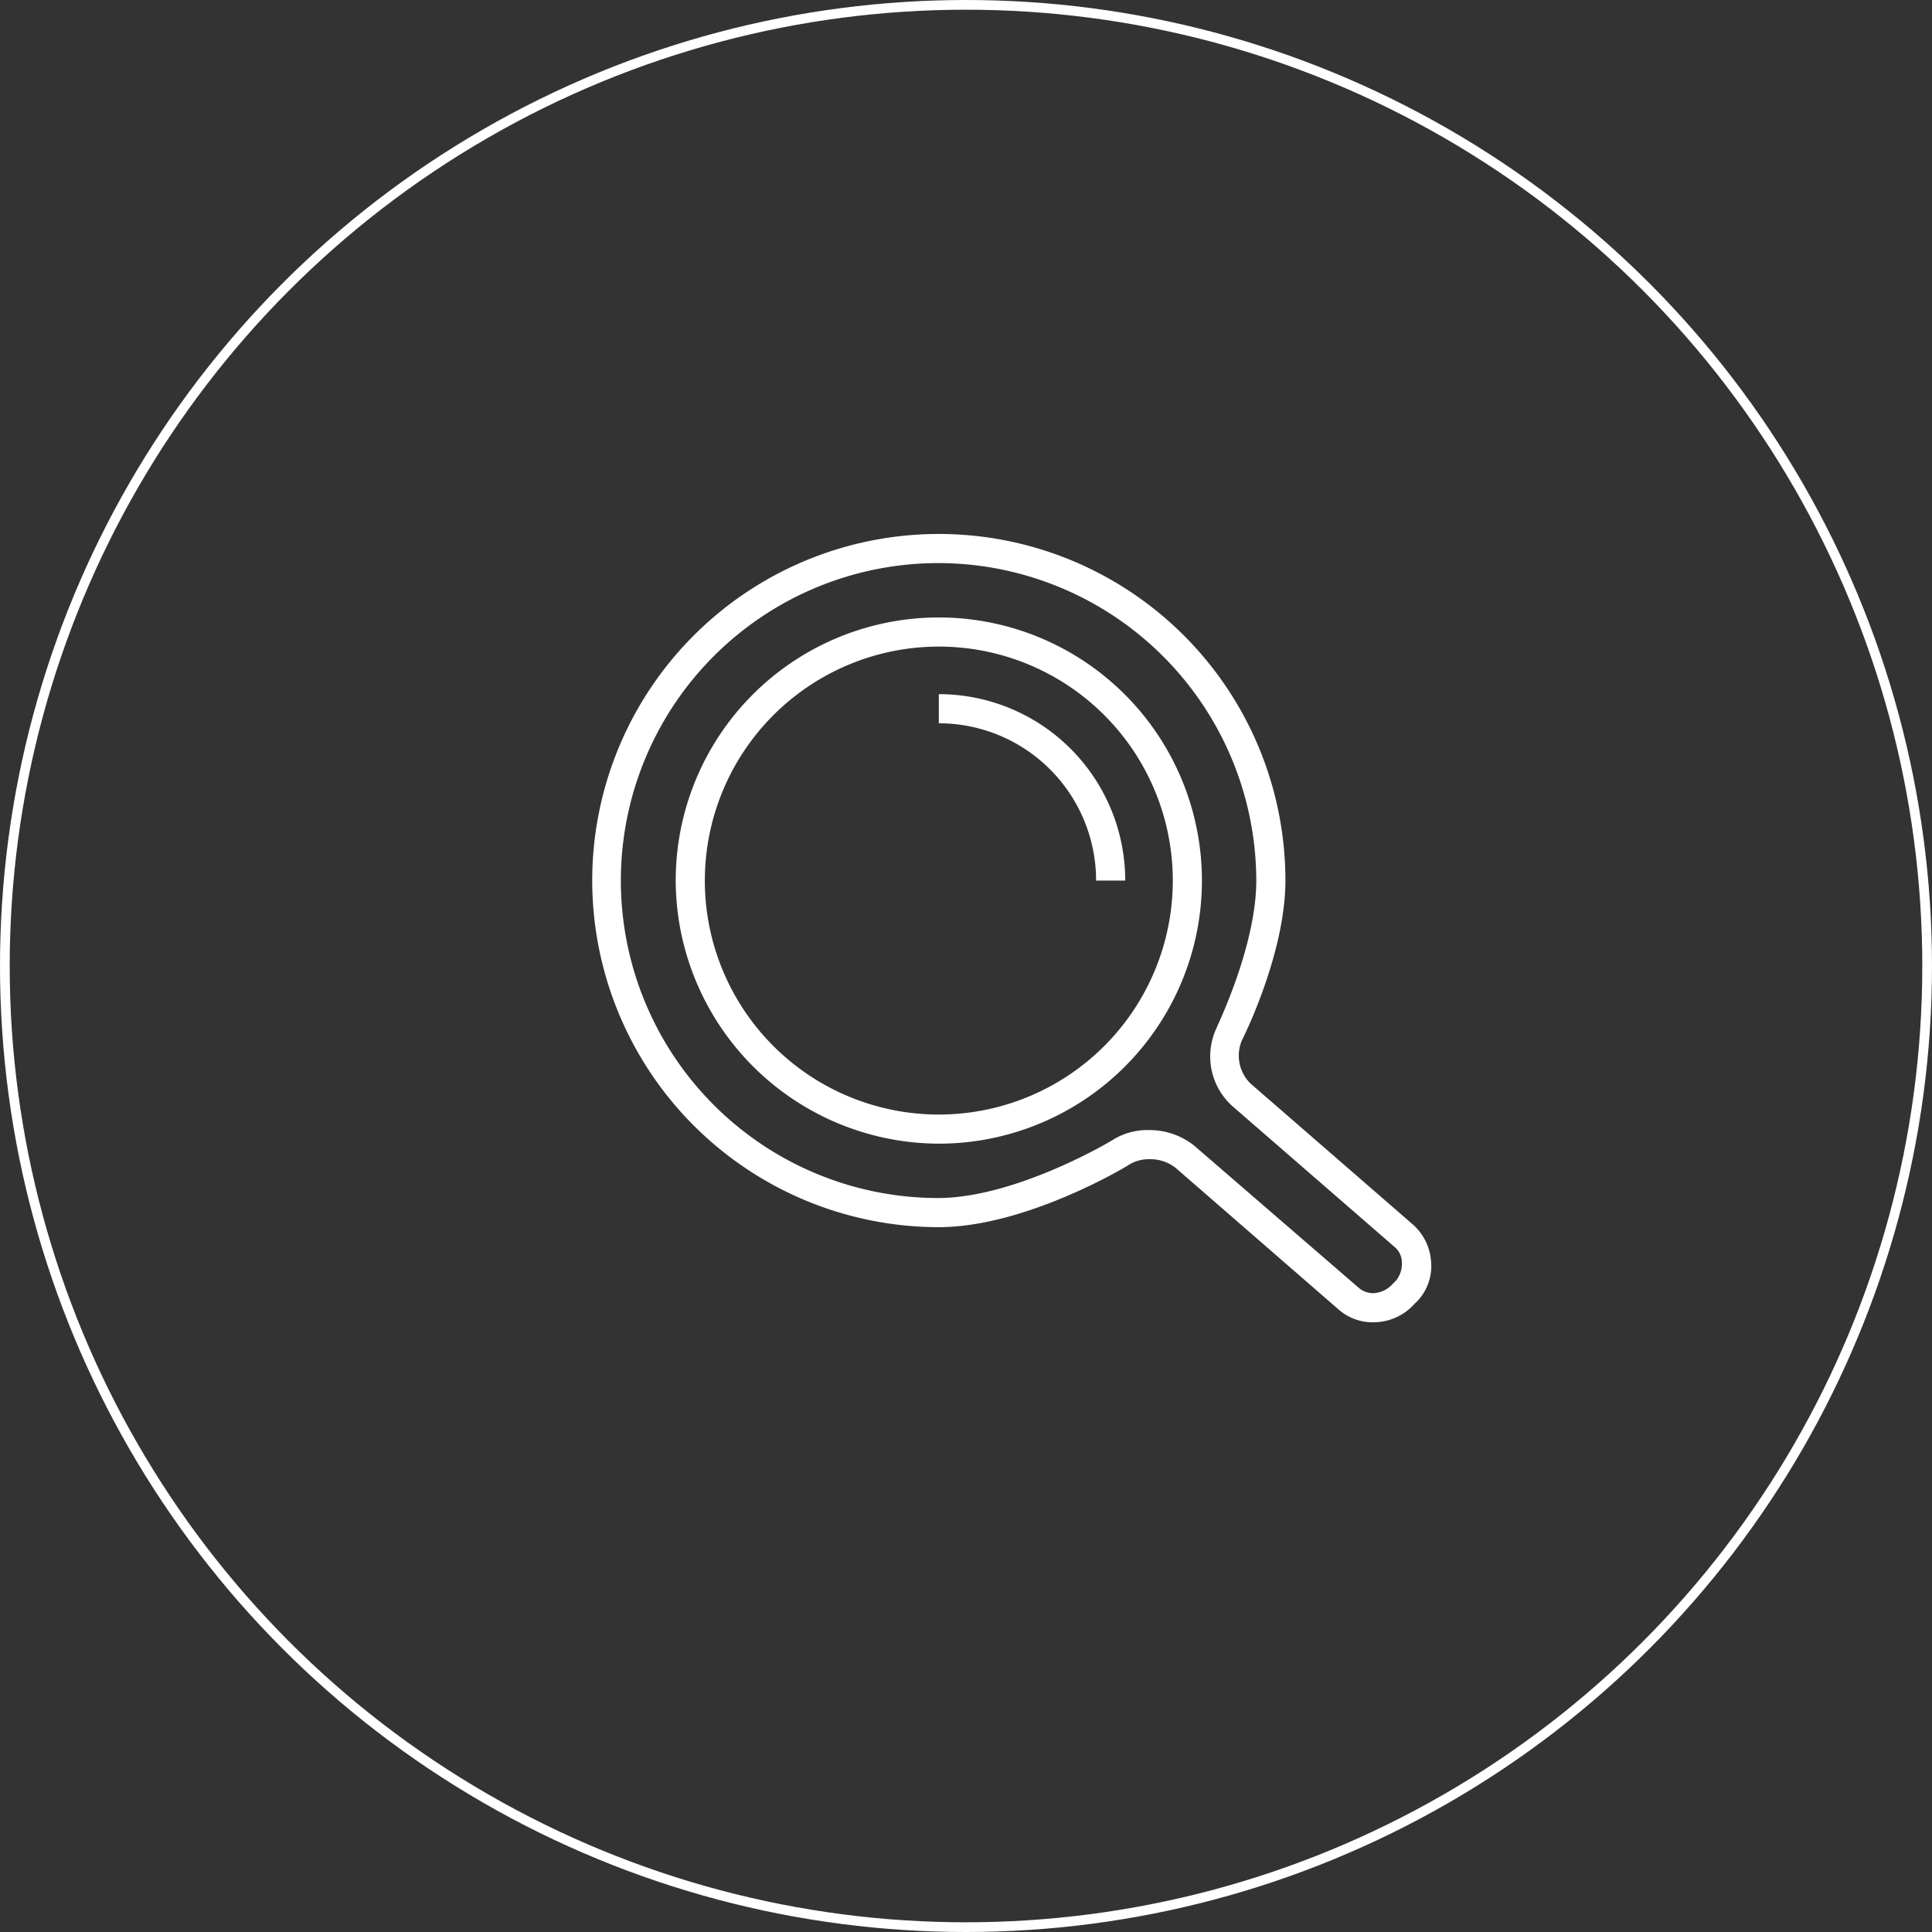 <svg xmlns="http://www.w3.org/2000/svg" width="199" height="199" viewBox="0 0 199 199"><rect x="0" y="0" width="199" height="199" fill="#333333" stroke="none"/><g transform="translate(-1555 -3387)"><g transform="translate(1555 3387)" fill="none" stroke="#fff" stroke-width="1"><circle cx="99.5" cy="99.5" r="99.5" stroke="none"/><circle cx="99.5" cy="99.5" r="99" fill="none"/></g><g transform="translate(1616 3442)"><path d="M35.7,62.8A27.1,27.1,0,1,0,8.6,35.7,27.186,27.186,0,0,0,35.7,62.8Zm0-51.2A24.1,24.1,0,1,1,11.6,35.7,24.113,24.113,0,0,1,35.7,11.6Z" fill="#fff"/><path d="M0,35.7A35.721,35.721,0,0,0,35.7,71.4c8.9,0,19.3-6.2,19.7-6.5a3.939,3.939,0,0,1,2-.5,4.188,4.188,0,0,1,2.7.9L76.9,79.9a5.327,5.327,0,0,0,3.6,1.3,5.7,5.7,0,0,0,4.2-1.9l.4-.4a5.26,5.26,0,0,0,1.3-4,5.591,5.591,0,0,0-1.9-3.8L67.8,56.6a4.028,4.028,0,0,1-.9-4.4c.2-.4,4.5-9,4.5-16.5A35.7,35.7,0,0,0,0,35.7ZM35.7,3A32.777,32.777,0,0,1,68.4,35.7c0,6.8-4.1,15.1-4.1,15.2a6.885,6.885,0,0,0,1.6,8L82.6,73.4a2.136,2.136,0,0,1,.8,1.7,2.792,2.792,0,0,1-.6,1.8l-.4.4a2.842,2.842,0,0,1-1.9.9,2.271,2.271,0,0,1-1.6-.6L62,63a7.412,7.412,0,0,0-4.7-1.6,6.756,6.756,0,0,0-3.5.9c-.1.1-10.1,6.1-18.2,6.1A32.7,32.7,0,0,1,35.7,3Z" fill="#fff"/><path d="M51.9,35.7h3A19.2,19.2,0,0,0,35.7,16.5v3A16.2,16.2,0,0,1,51.9,35.7Z" fill="#fff"/></g></g></svg>
